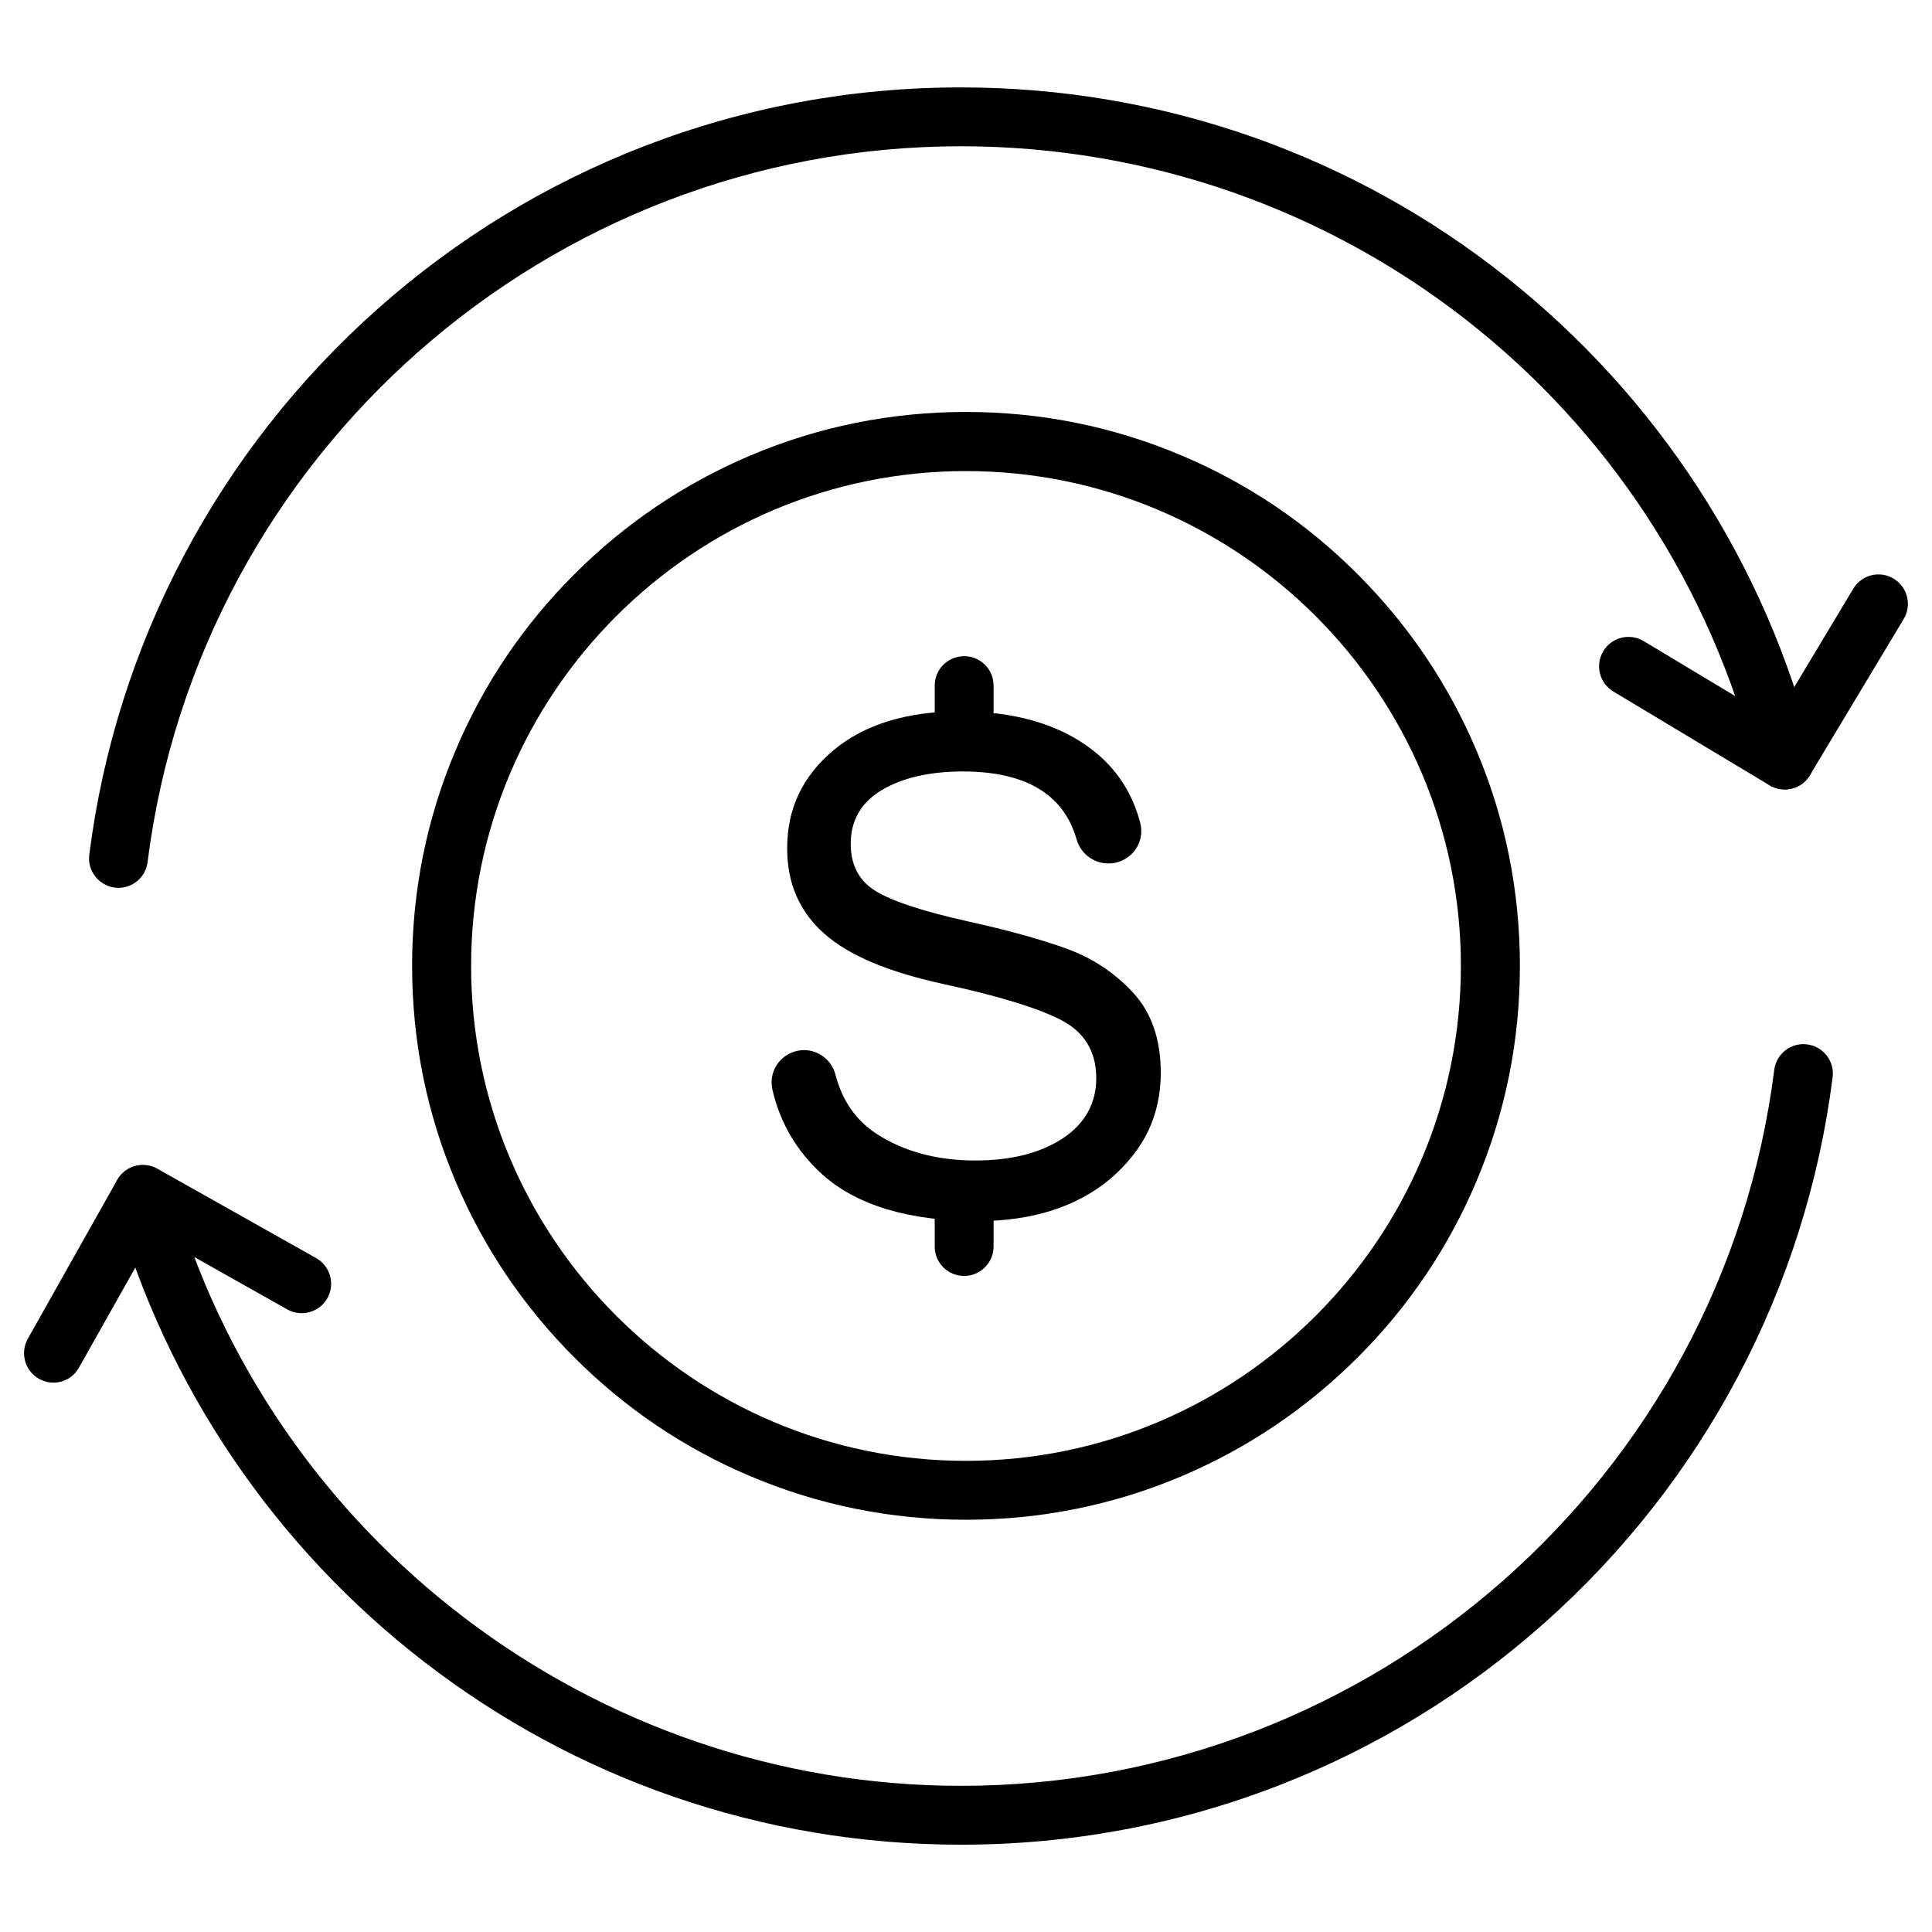<?xml version="1.0" encoding="UTF-8"?>
<!-- Uploaded to: SVG Repo, www.svgrepo.com, Generator: SVG Repo Mixer Tools -->
<svg fill="#000000" width="800px" height="800px" version="1.1" viewBox="144 144 512 512" xmlns="http://www.w3.org/2000/svg">
 <g>
  <path d="m175.4 379.29c-0.324 0-0.648-0.031-0.977-0.066-4.258-0.551-7.312-4.453-6.762-8.711 7.055-55.777 34.195-107.16 76.449-144.68 20.867-18.527 44.562-32.992 70.438-43.035 26.816-10.367 55.094-15.633 84.086-15.633 26.688 0 52.852 4.484 77.781 13.293 24.086 8.547 46.512 20.934 66.633 36.891 19.926 15.766 37.055 34.586 50.902 55.84 14.074 21.648 24.379 45.309 30.617 70.305 1.039 4.191-1.496 8.418-5.688 9.457-4.191 1.039-8.418-1.496-9.457-5.688-24.148-96.863-110.84-164.5-210.79-164.5-109.18 0-201.85 81.551-215.53 189.73-0.488 3.906-3.836 6.797-7.703 6.797z"/>
  <path d="m616.96 353.23c-1.363 0-2.762-0.359-3.996-1.105l-41.41-24.867c-3.707-2.211-4.875-7.019-2.664-10.695 2.211-3.707 7.019-4.875 10.695-2.664l34.715 20.836 20.836-34.715c2.211-3.707 7.019-4.906 10.695-2.664 3.707 2.211 4.875 7.019 2.664 10.695l-24.871 41.406c-1.43 2.441-3.996 3.773-6.664 3.773z"/>
  <path d="m398.63 632.86c-26.133 0-51.812-4.289-76.285-12.773-23.664-8.191-45.766-20.152-65.691-35.496-19.699-15.18-36.793-33.316-50.77-53.891-14.203-20.898-24.801-43.781-31.562-67.996-1.172-4.16 1.27-8.449 5.43-9.621s8.449 1.27 9.621 5.43c26.066 93.48 112.14 158.75 209.29 158.75 109.18 0 201.85-81.551 215.53-189.73 0.551-4.289 4.453-7.312 8.711-6.762 4.289 0.551 7.312 4.453 6.762 8.711-7.055 55.777-34.195 107.16-76.449 144.68-20.867 18.527-44.562 32.992-70.438 43.035-26.848 10.398-55.16 15.664-84.152 15.664z"/>
  <path d="m158.17 510.41c-1.301 0-2.602-0.324-3.836-1.008-3.738-2.113-5.07-6.859-2.957-10.629l23.691-42.094c2.113-3.738 6.859-5.07 10.629-2.957l42.094 23.695c3.738 2.113 5.07 6.859 2.957 10.629-2.113 3.738-6.859 5.07-10.629 2.957l-35.297-19.891-19.891 35.301c-1.402 2.566-4.035 3.996-6.762 3.996z"/>
  <path d="m400 546.75c-19.793 0-39.039-3.867-57.141-11.539-17.488-7.379-33.188-17.977-46.645-31.465-13.488-13.488-24.055-29.156-31.465-46.645-7.672-18.105-11.539-37.312-11.539-57.141s3.867-39.039 11.539-57.141c7.379-17.488 17.977-33.188 31.465-46.645 13.488-13.488 29.156-24.055 46.645-31.465 18.105-7.672 37.312-11.539 57.141-11.539s39.039 3.867 57.141 11.539c17.488 7.379 33.188 17.977 46.645 31.465 13.488 13.488 24.055 29.156 31.465 46.645 7.672 18.105 11.539 37.312 11.539 57.141s-3.867 39.039-11.539 57.141c-7.379 17.488-17.977 33.188-31.465 46.645-13.488 13.457-29.156 24.055-46.645 31.465-18.105 7.672-37.348 11.539-57.141 11.539zm0-277.91c-72.32 0-131.15 58.832-131.15 131.15 0 72.32 58.832 131.15 131.15 131.15s131.15-58.832 131.15-131.15c0-72.32-58.832-131.15-131.15-131.15z"/>
  <path d="m448.27 443.75c2.211-4.648 3.348-9.816 3.348-15.438 0-8.84-2.469-15.992-7.348-21.258-4.844-5.234-10.758-9.168-17.586-11.637-6.793-2.469-15.668-4.941-26.359-7.281-12.059-2.699-20.316-5.461-24.574-8.191-4.191-2.699-6.305-6.824-6.305-12.32 0-6.207 2.762-10.984 8.223-14.238 5.492-3.281 12.742-4.941 21.516-4.941 9.719 0 17.258 2.082 22.461 6.207 3.738 2.957 6.242 6.824 7.672 11.832 1.137 3.934 4.906 6.629 9.004 6.305h0.195c2.535-0.195 4.844-1.527 6.34-3.574 1.461-2.047 1.949-4.648 1.332-7.086-2.047-7.93-6.305-14.465-12.711-19.406-8.777-6.793-20.574-10.207-35.008-10.207-14.074 0-25.352 3.445-33.543 10.27-4.094 3.414-7.215 7.348-9.262 11.668-2.047 4.289-3.055 9.133-3.055 14.367 0 4.648 0.812 8.906 2.469 12.645 1.625 3.707 4.062 7.055 7.312 9.914 6.535 5.816 16.934 10.207 31.758 13.426 14.527 3.152 25.059 6.371 31.203 9.59 6.078 3.184 9.168 8.352 9.168 15.309 0 6.664-2.957 12.027-8.809 15.926-5.883 3.902-13.684 5.914-23.242 5.914-10.207 0-19.016-2.406-26.199-7.086-5.461-3.574-9.102-8.84-10.855-15.633-0.977-3.836-4.422-6.535-8.32-6.535-0.262 0-0.52 0-0.746 0.031-2.504 0.227-4.746 1.496-6.242 3.512-1.43 1.984-1.949 4.453-1.43 6.824 2.016 8.875 6.469 16.48 13.293 22.621 9.102 8.16 22.949 12.32 41.215 12.32 14.301 0 26.102-3.738 35.008-11.148 4.422-3.793 7.836-8.051 10.078-12.699z"/>
  <path d="m399.51 343.15c-4.324 0-7.801-3.477-7.801-7.801v-9.652c0-4.324 3.477-7.801 7.801-7.801s7.801 3.477 7.801 7.801v9.652c0 4.293-3.512 7.801-7.801 7.801z"/>
  <path d="m399.51 482.14c-4.324 0-7.801-3.477-7.801-7.801v-9.656c0-4.324 3.477-7.801 7.801-7.801s7.801 3.477 7.801 7.801v9.652c0 4.293-3.512 7.805-7.801 7.805z"/>
 </g>
</svg>
